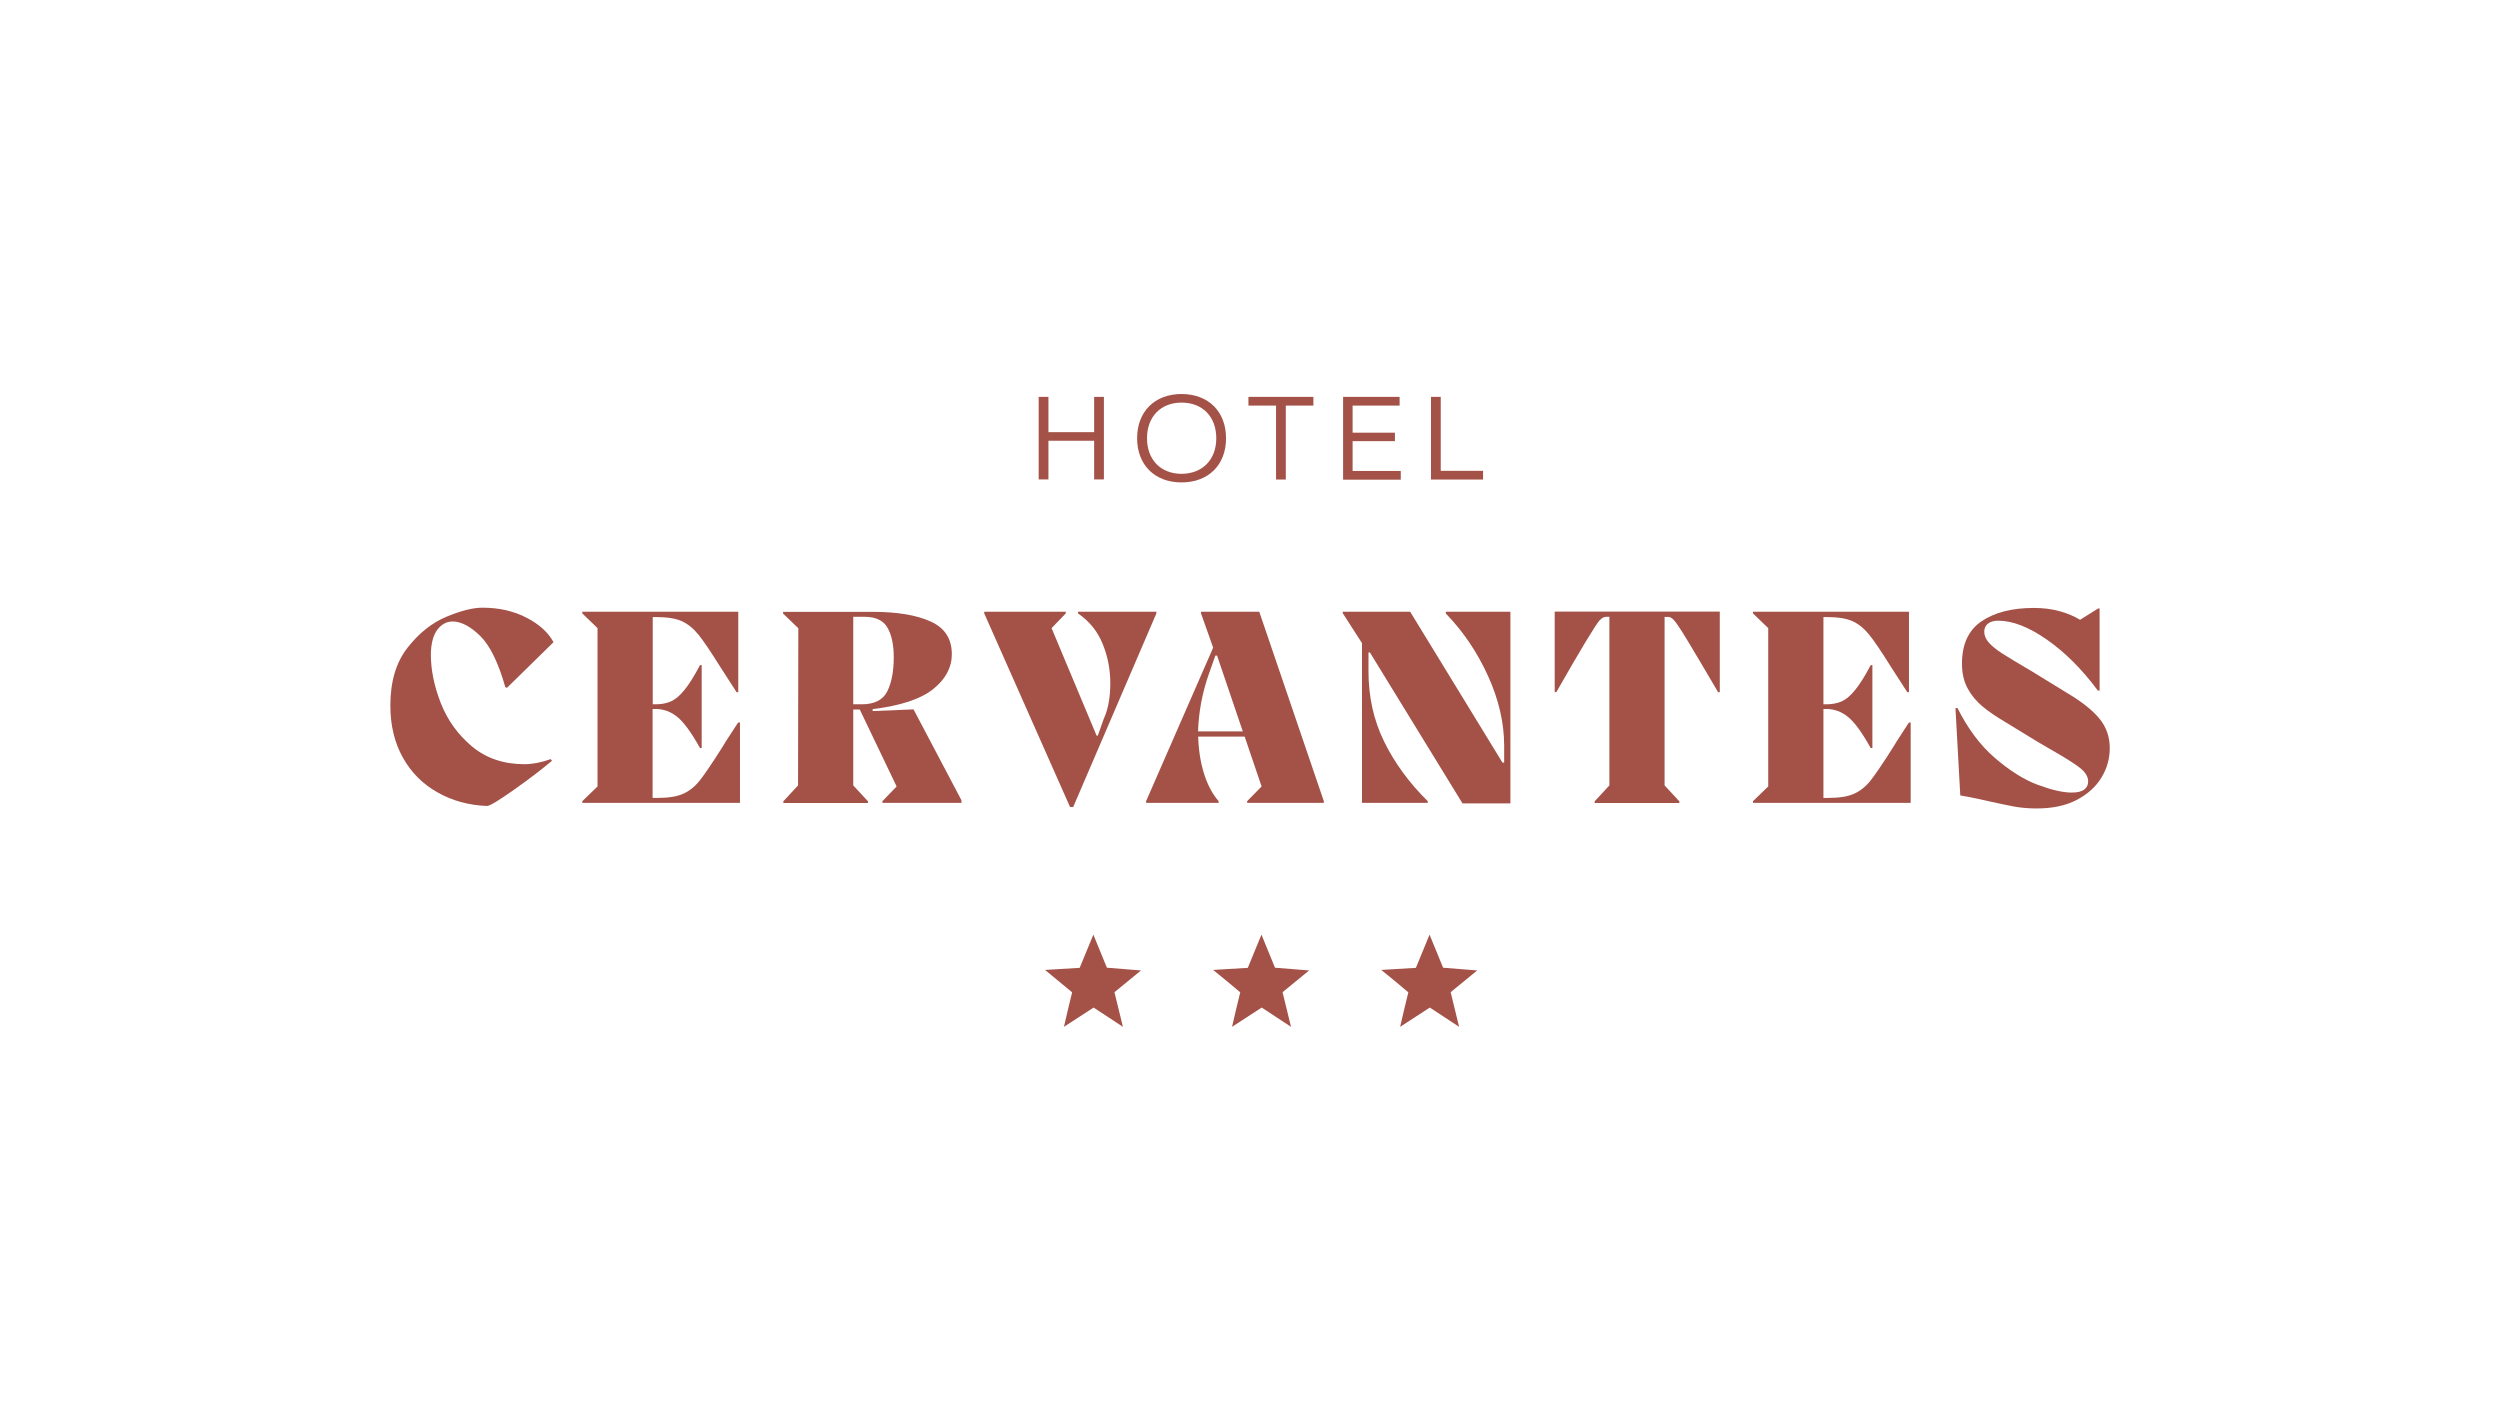 <?xml version="1.0" encoding="utf-8"?>
<!-- Generator: Adobe Illustrator 27.2.0, SVG Export Plug-In . SVG Version: 6.00 Build 0)  -->
<svg version="1.1" id="Calque_1" xmlns="http://www.w3.org/2000/svg" xmlns:xlink="http://www.w3.org/1999/xlink" x="0px" y="0px"
	 viewBox="0 0 1920 1080" style="enable-background:new 0 0 1920 1080;" xml:space="preserve">
<style type="text/css">
	.st0{fill:#A45248;}
	.st1{enable-background:new    ;}
</style>
<g>
	<path class="st0" d="M336.1,608.6c-11.3-6.3-20.2-15.2-26.6-26.6c-6.5-11.5-9.7-24.9-9.7-40.2c0-18.4,4.4-33.2,13.3-44.5
		c8.8-11.2,18.8-19.1,29.9-23.7c11.1-4.6,20.3-6.9,27.5-6.9c12.8,0,24.1,2.6,33.9,7.7c9.9,5.1,16.7,11.4,20.7,18.8l-35.7,35
		l-1.3-0.4c-5.4-19-11.8-32.1-19.4-39.5c-7.5-7.3-14.6-11-21.1-11c-4.6,0-8.5,2.1-11.7,6.3c-3.2,4.2-4.9,10.6-5,19.1
		c0,11.7,2.5,24.1,7.6,37.2c5.1,13,13,24.1,23.9,33.3c10.9,9.1,24.4,13.7,40.4,13.7c6.1,0,12.8-1.3,20.2-3.9l0.9,1.3
		c-8.1,6.8-17.9,14.3-29.4,22.4S376.2,619,373.9,619C360,618.4,347.4,615,336.1,608.6L336.1,608.6z"/>
	<path class="st0" d="M568.3,554.8v61.8H447.2v-1.3l11.7-11.3V482.4l-11.7-11.3v-1.3H567v61.8h-1.3l-12.2-18.9
		c-7.5-12-13.2-20.5-17.1-25.3s-8.2-8.3-12.9-10.4c-4.8-2.1-11.5-3.1-20-3.1h-2.2v67h2.2c4.4,0,8.2-0.7,11.5-2.1s6.8-4.2,10.4-8.6
		c3.6-4.3,7.7-10.8,12.2-19.4h1.3v63.7h-1.3c-6.5-11.7-12.3-19.7-17.3-23.8c-5-4.1-10.6-6.2-16.9-6.2h-2.2v68.3h3.5
		c8.6,0,15.2-1,20-3.2c4.8-2.1,9.1-5.6,12.9-10.4c3.8-4.9,9.5-13.3,17.1-25.3l2.8-4.6l9.3-14.3L568.3,554.8L568.3,554.8z"/>
	<path class="st0" d="M701.6,544.8l36.8,69.8v2h-60.7v-1.3l10.9-11.3l-28.3-59.1h-5v58.3l11.3,12.2v1.3h-65v-1.3l11.3-12.2
		l0.2-120.7l-11.7-11.3v-1.3h69.2c18.5,0,33.3,2.5,44.1,7.4c10.9,4.9,16.3,13.3,16.3,25.2c0,10.1-4.8,19.1-14.3,26.7
		c-9.6,7.7-25.1,12.8-46.5,15.4v1.5L701.6,544.8L701.6,544.8z M655.3,540.9h6.5c9.9,0,16.4-3.4,19.7-10.1s4.9-15.4,4.9-26
		c0-9.6-1.6-17.1-4.8-22.7c-3.2-5.6-9.1-8.4-17.6-8.4h-8.7V540.9z"/>
	<path class="st0" d="M827.9,469.8h60.2v1.3l-63.9,148.7h-2.4l-65.9-148.7v-1.3h62.6v1.3l-10.9,11.3l34.6,82.6h0.9l4.6-13
		c3.3-7.1,5-16.2,5-27.4c0-10.6-2-20.7-5.9-30.2c-3.9-9.6-10.2-17.3-18.9-23.3V469.8z"/>
	<path class="st0" d="M967.1,469.8l49.6,145.5v1.3h-58.9v-1.3l11.1-11.3l-13-38.3h-35.7c0.3,10.4,1.8,19.9,4.5,28.5
		c2.7,8.5,6.4,15.6,11.2,21.1v1.3h-55.7v-1.3l51.5-117.9l-9.3-26.3v-1.3L967.1,469.8L967.1,469.8z M954.5,561.8l-19.8-58.3h-1.3
		l-5,14.1c-5.1,14.5-7.8,29.2-8.3,44.1H954.5z"/>
	<path class="st0" d="M1110.4,469.8h49.6V617h-36.8l-71.1-115.9h-1.1v14.4c0,19.7,4,37.7,12,54c8,16.3,19.1,31.6,33.5,45.8v1.3H1046
		V493.9l-14.8-23v-1.1h51.8l70.9,115.9h1.3v-12.8c0-17.8-4.2-35.8-12.5-54c-8.3-18.2-19.1-34.1-32.3-47.7V469.8L1110.4,469.8z"/>
	<path class="st0" d="M1320.8,531.6h-1.3c-11.2-19.1-19.2-32.6-24-40.5s-8.1-12.8-9.7-14.6c-1.6-1.8-3.1-2.7-4.6-2.7h-2.8v129.4
		l11.3,12.2v1.3h-65v-1.3l11.3-12.2V473.7h-2.4c-1.7,0-3.4,0.9-5,2.6c-1.6,1.7-5.2,7.3-10.9,16.7c-5.7,9.4-13.1,22.2-22.4,38.5h-1.3
		v-61.8h126.8L1320.8,531.6L1320.8,531.6z"/>
	<path class="st0" d="M1467.4,554.8v61.8h-121.1v-1.3L1358,604V482.4l-11.7-11.3v-1.3h119.8v61.8h-1.3l-12.2-18.9
		c-7.5-12-13.2-20.5-17.1-25.3s-8.2-8.3-12.9-10.4c-4.8-2.1-11.4-3.1-20-3.1h-2.2v67h2.2c4.3,0,8.2-0.7,11.5-2.1
		c3.3-1.4,6.8-4.2,10.4-8.6c3.6-4.3,7.7-10.8,12.2-19.4h1.3v63.7h-1.3c-6.5-11.7-12.3-19.7-17.3-23.8c-5-4.1-10.6-6.2-16.8-6.2h-2.2
		v68.3h3.5c8.6,0,15.2-1,20-3.2c4.8-2.1,9.1-5.6,12.9-10.4c3.8-4.9,9.5-13.3,17.1-25.3l2.8-4.6l9.3-14.3L1467.4,554.8L1467.4,554.8z
		"/>
	<path class="st0" d="M1587.2,532c11.3,6.7,19.6,13.2,25,19.7c5.4,6.5,8.1,14.1,8.1,22.9c0,8-2.1,15.5-6.4,22.6
		c-4.3,7.1-10.7,12.8-19.1,17.2s-18.7,6.5-30.8,6.5c-5.9,0-11.6-0.5-16.8-1.4c-5.3-1-12-2.4-20.1-4.2c-1.9-0.4-5-1.1-9.5-2.1
		c-4.4-0.9-8.4-1.7-12.1-2.3l-3.7-67l1.5-0.2c8,16,17.6,28.8,28.9,38.5c11.3,9.7,22.2,16.6,32.7,20.5s19.2,6,26.2,6
		c4.5,0,7.7-0.8,9.7-2.4c2-1.6,2.9-3.6,2.9-6.1c0-3.8-2.2-7.3-6.6-10.7s-11.8-8-22.1-13.9l-9.8-5.7l-25.2-15.4
		c-7.1-4.2-13-8.2-17.6-12.1s-8.4-8.4-11.3-13.8c-2.9-5.4-4.3-11.7-4.3-18.9c0-14.9,5-25.8,15.1-32.6c10.1-6.8,23.4-10.2,40.1-10.2
		c7.1,0,13.7,0.8,19.8,2.5c6.1,1.7,11.3,3.9,15.7,6.6l13.9-8.7h1.1v63.1h-1.3c-12.2-16.4-25.2-29.4-39.1-39.1
		c-13.9-9.7-26.4-14.6-37.4-14.6c-3.5,0-6.2,0.8-8,2.3c-1.9,1.5-2.8,3.6-2.8,6.2c0,2.9,1.2,5.7,3.6,8.4c2.4,2.7,5.8,5.4,10.1,8.2
		c4.3,2.8,12.2,7.5,23.7,14.3L1587.2,532L1587.2,532z"/>
</g>
<g>
	<path class="st0" d="M931.7,744.9c11.8-0.7,19-1.2,26.6-1.6c3.4-8.3,6.6-16.1,10.5-25.5c3.7,9.1,7,17.1,10.4,25.4
		c7.9,0.6,15.5,1.2,26.2,2.1c-8.2,6.7-14.2,11.6-20.4,16.7c2,8.3,4,16.3,6.5,26.6c-8.8-5.8-15.4-10.1-22.5-14.8
		c-6.8,4.4-13.8,8.9-22.8,14.8c2.3-10,4.2-18,6.3-26.5C946.4,756.9,940.4,752,931.7,744.9L931.7,744.9z"/>
	<path class="st0" d="M1060.8,744.9c11.8-0.7,19-1.2,26.6-1.6c3.4-8.3,6.6-16.1,10.5-25.5c3.7,9.1,7,17.1,10.4,25.4
		c7.9,0.6,15.5,1.2,26.2,2.1c-8.2,6.7-14.2,11.6-20.4,16.7c2.1,8.3,4,16.3,6.5,26.6c-8.8-5.8-15.4-10.1-22.5-14.8
		c-6.8,4.4-13.8,8.9-22.8,14.8c2.3-10,4.2-18,6.3-26.5C1075.5,756.9,1069.6,752,1060.8,744.9L1060.8,744.9z"/>
	<path class="st0" d="M802.6,744.9c11.8-0.7,19-1.2,26.6-1.6c3.4-8.3,6.6-16.1,10.5-25.5c3.7,9.1,7,17.1,10.4,25.4
		c7.9,0.6,15.5,1.2,26.2,2.1c-8.2,6.7-14.2,11.6-20.4,16.7c2,8.3,4,16.3,6.5,26.6c-8.8-5.8-15.4-10.1-22.5-14.8
		c-6.8,4.4-13.8,8.9-22.8,14.8c2.3-10,4.2-18,6.3-26.5C817.2,756.9,811.3,752,802.6,744.9L802.6,744.9z"/>
</g>
<g class="st1">
	<path class="st0" d="M797.7,304.8h7.5v27.1h35.1v-27.1h7.5v63.4h-7.5v-29.7h-35.1v29.7h-7.5V304.8z"/>
</g>
<g class="st1">
	<path class="st0" d="M873.3,336.6c0-20.5,13.5-34,34.1-34c20.7,0,34.2,13.5,34.2,34c0,20.4-13.5,33.9-34.2,33.9
		C886.8,370.5,873.3,357,873.3,336.6z M934.1,336.6c0-16.5-10.5-27.4-26.6-27.4c-16.1,0-26.6,10.9-26.6,27.4
		c0,16.4,10.5,27.3,26.6,27.3C923.5,363.8,934.1,353,934.1,336.6z"/>
</g>
<g class="st1">
	<path class="st0" d="M980,311.5h-21.2v-6.7h49.9v6.7h-21.2v56.8H980V311.5z"/>
</g>
<g class="st1">
	<path class="st0" d="M1031.5,304.8h43.4v6.7h-36.1v20.8h32.5v6.5h-32.5v22.9h37v6.7h-44.3V304.8z"/>
</g>
<g class="st1">
	<path class="st0" d="M1099,304.8h7.5v56.8h32.5v6.7h-40V304.8z"/>
</g>
</svg>
